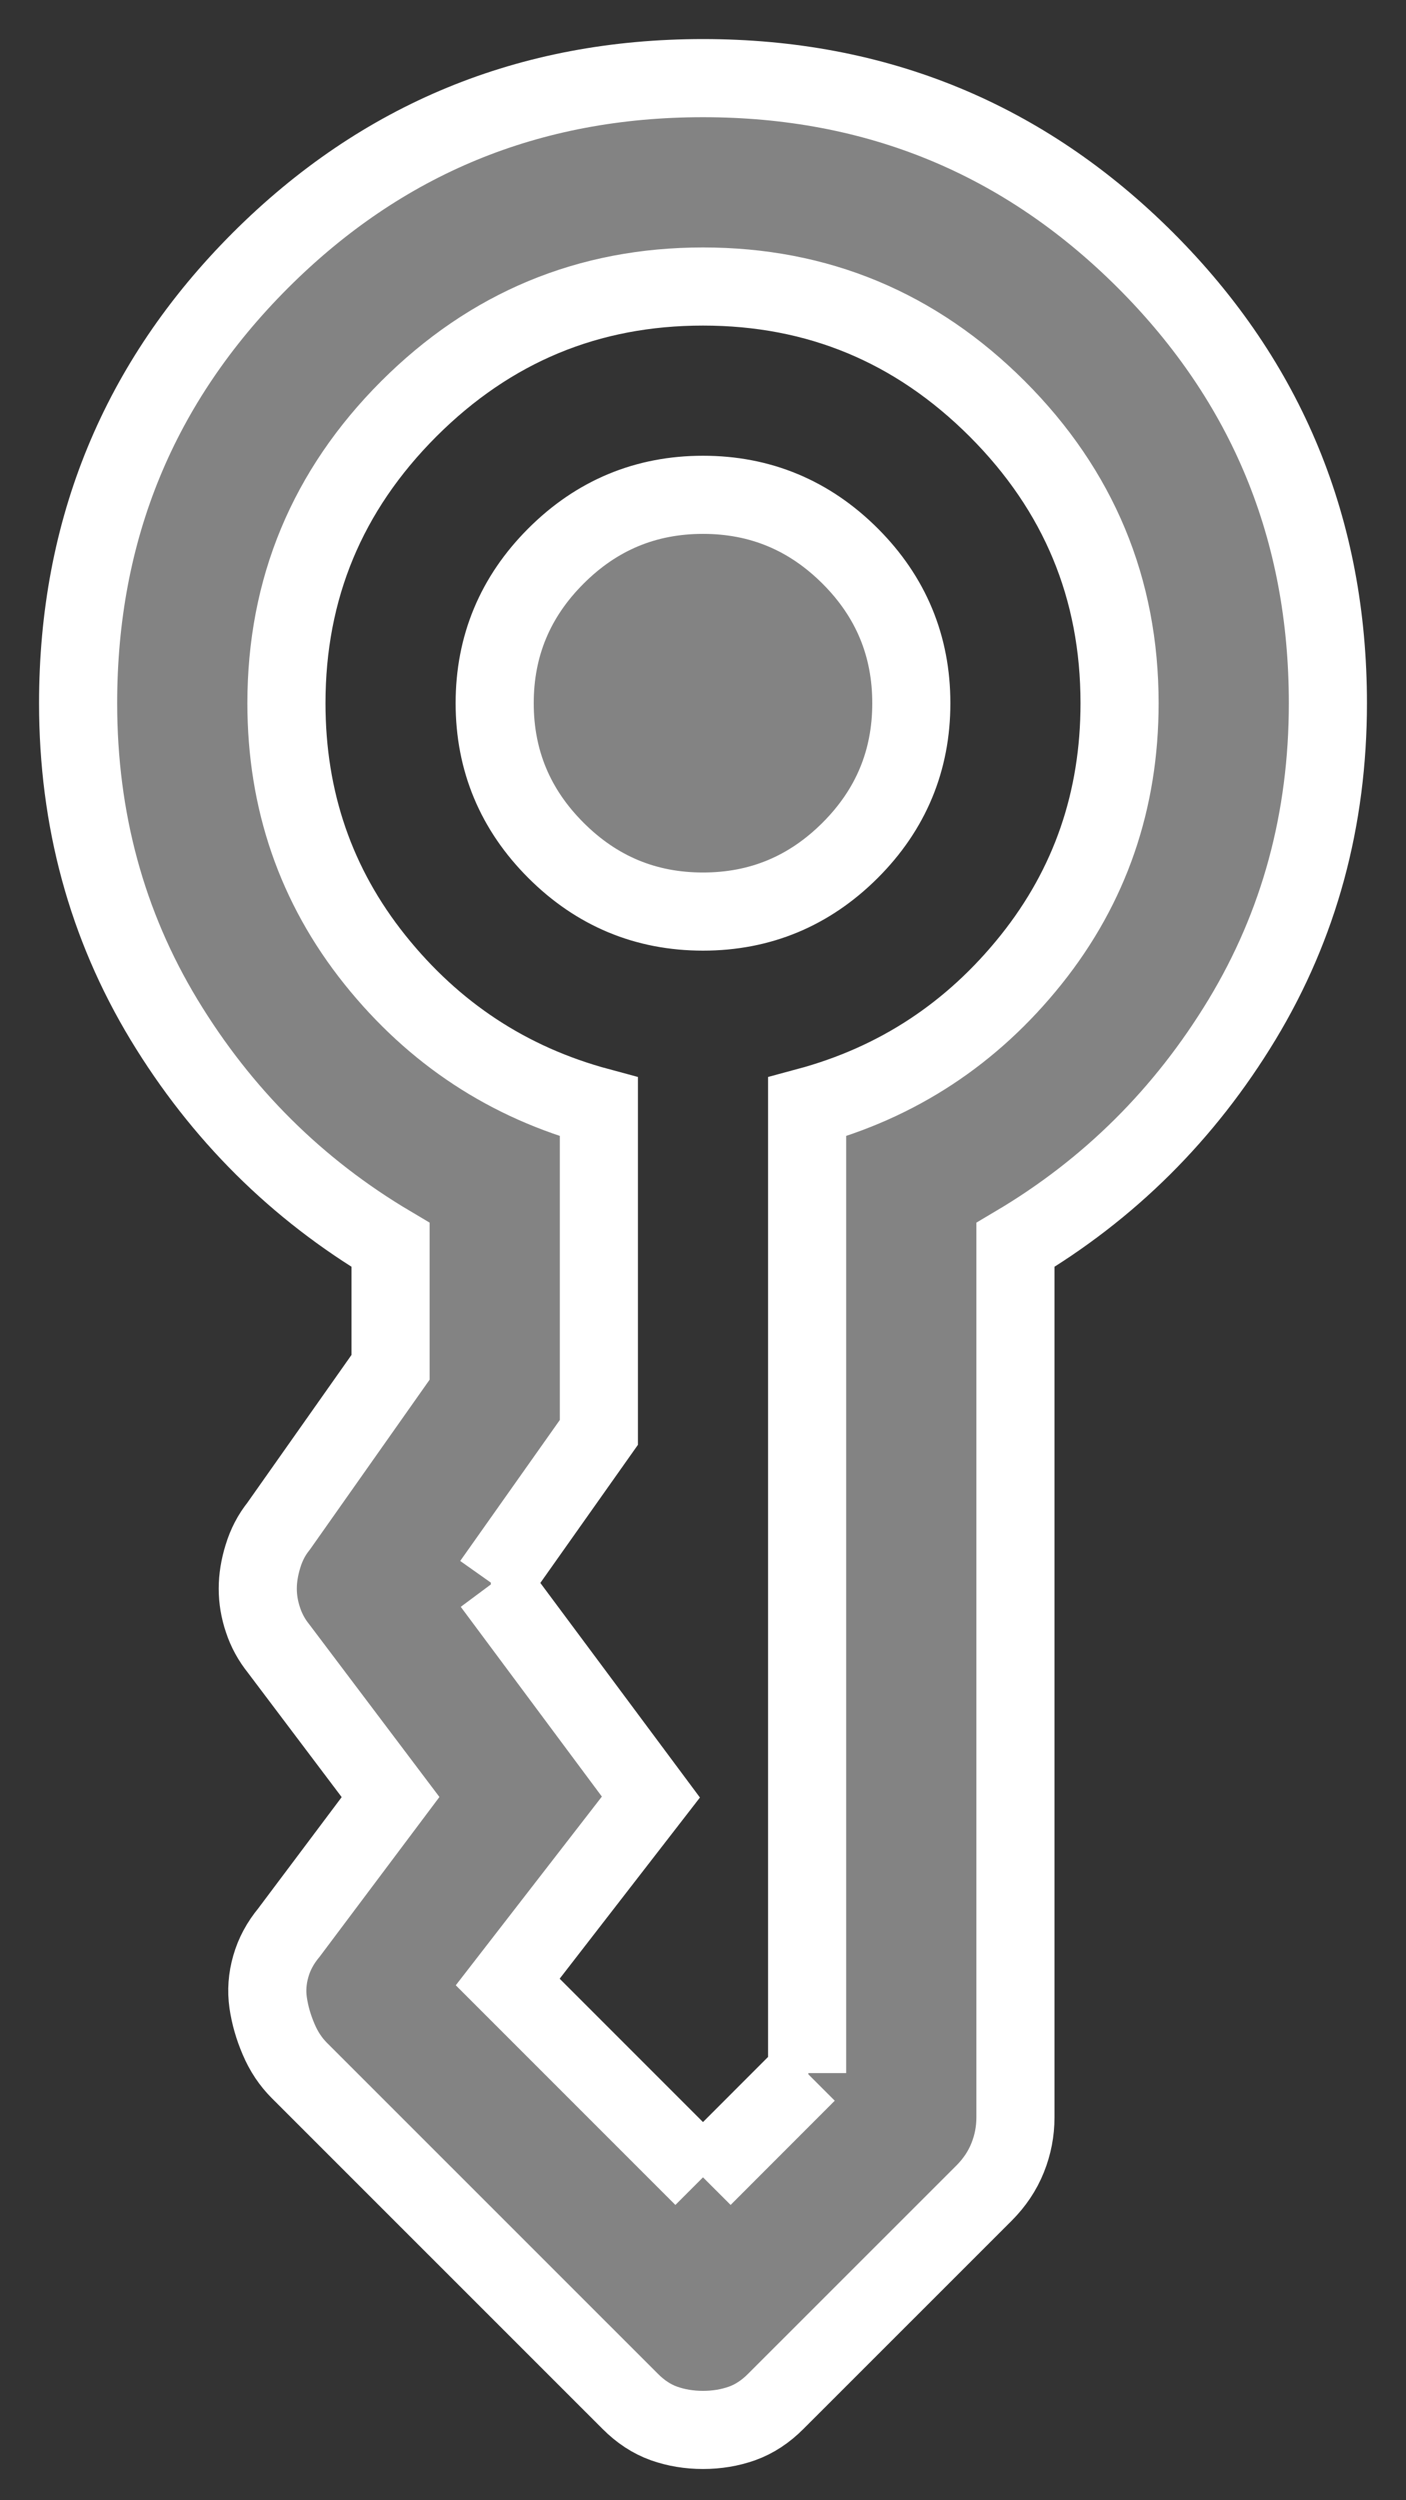 <svg xmlns="http://www.w3.org/2000/svg" width="18" height="32" viewBox="0 0 18 32" fill="none"><rect x="0" y="0" width="18" height="32" fill="#333333" stroke="none"/><path d="M6.333 9C6.333 8.267 6.595 7.639 7.117 7.117C7.639 6.595 8.267 6.333 9 6.333C9.733 6.333 10.361 6.595 10.884 7.117C11.406 7.639 11.667 8.267 11.667 9C11.667 9.733 11.406 10.361 10.884 10.883C10.361 11.405 9.733 11.667 9 11.667C8.267 11.667 7.639 11.405 7.117 10.883C6.595 10.361 6.333 9.733 6.333 9ZM1 9C1 6.778 1.778 4.889 3.333 3.333C4.889 1.778 6.778 1 9 1C11.222 1 13.111 1.778 14.667 3.333C16.222 4.889 17 6.778 17 9C17 10.489 16.633 11.839 15.9 13.051C15.167 14.261 14.2 15.222 13 15.933L13 27.1C13 27.278 12.967 27.45 12.9 27.617C12.833 27.784 12.733 27.933 12.6 28.067L9.933 30.733C9.8 30.867 9.656 30.961 9.5 31.017C9.344 31.072 9.178 31.1 9 31.1C8.822 31.1 8.656 31.072 8.5 31.017C8.344 30.961 8.2 30.867 8.067 30.733L3.833 26.5C3.722 26.389 3.633 26.256 3.567 26.1C3.5 25.944 3.456 25.789 3.433 25.633C3.411 25.478 3.422 25.322 3.467 25.167C3.511 25.011 3.589 24.867 3.7 24.733L5 23L3.567 21.1C3.478 20.989 3.411 20.867 3.367 20.733C3.322 20.6 3.3 20.467 3.3 20.333C3.3 20.2 3.322 20.061 3.367 19.917C3.411 19.772 3.478 19.644 3.567 19.533L5 17.5L5 15.933C3.8 15.222 2.833 14.261 2.1 13.051C1.367 11.839 1 10.489 1 9ZM3.667 9C3.667 10.244 4.044 11.339 4.8 12.284C5.556 13.228 6.511 13.856 7.667 14.167L7.667 18.333L6.3 20.267L8.333 23L6.5 25.367L9 27.867L10.333 26.533L10.333 14.167C11.489 13.856 12.444 13.228 13.2 12.284C13.956 11.339 14.333 10.244 14.333 9C14.333 7.533 13.811 6.278 12.767 5.233C11.722 4.189 10.467 3.667 9 3.667C7.533 3.667 6.278 4.189 5.233 5.233C4.189 6.278 3.667 7.533 3.667 9Z" fill="#838383"></path><path d="M6.3 20.267L7.667 18.333L7.667 14.167C6.511 13.856 5.556 13.228 4.8 12.284C4.044 11.339 3.667 10.244 3.667 9C3.667 7.533 4.189 6.278 5.233 5.233C6.278 4.189 7.533 3.667 9 3.667C10.467 3.667 11.722 4.189 12.767 5.233C13.811 6.278 14.333 7.533 14.333 9C14.333 10.244 13.956 11.339 13.2 12.284C12.444 13.228 11.489 13.856 10.333 14.167L10.333 26.533M6.3 20.267L6.284 20.267M6.3 20.267L8.333 23L6.5 25.367L9 27.867M9 27.867L9 27.851M9 27.867L10.333 26.533M10.333 26.533L10.349 26.533M6.333 9C6.333 8.267 6.595 7.639 7.117 7.117C7.639 6.595 8.267 6.333 9 6.333C9.733 6.333 10.361 6.595 10.884 7.117C11.406 7.639 11.667 8.267 11.667 9C11.667 9.733 11.406 10.361 10.884 10.883C10.361 11.405 9.733 11.667 9 11.667C8.267 11.667 7.639 11.405 7.117 10.883C6.595 10.361 6.333 9.733 6.333 9ZM1 9C1 6.778 1.778 4.889 3.333 3.333C4.889 1.778 6.778 1 9 1C11.222 1 13.111 1.778 14.667 3.333C16.222 4.889 17 6.778 17 9C17 10.489 16.633 11.839 15.9 13.051C15.167 14.261 14.2 15.222 13 15.933L13 27.1C13 27.278 12.967 27.45 12.9 27.617C12.833 27.784 12.733 27.933 12.6 28.067L9.933 30.733C9.8 30.867 9.656 30.961 9.5 31.017C9.344 31.072 9.178 31.1 9 31.1C8.822 31.1 8.656 31.072 8.5 31.017C8.344 30.961 8.2 30.867 8.067 30.733L3.833 26.5C3.722 26.389 3.633 26.256 3.567 26.1C3.5 25.944 3.456 25.789 3.433 25.633C3.411 25.478 3.422 25.322 3.467 25.167C3.511 25.011 3.589 24.867 3.7 24.733L5 23L3.567 21.1C3.478 20.989 3.411 20.867 3.367 20.733C3.322 20.6 3.3 20.467 3.3 20.333C3.3 20.2 3.322 20.061 3.367 19.917C3.411 19.772 3.478 19.644 3.567 19.533L5 17.5L5 15.933C3.8 15.222 2.833 14.261 2.1 13.051C1.367 11.839 1 10.489 1 9Z" stroke="white"></path></svg>
